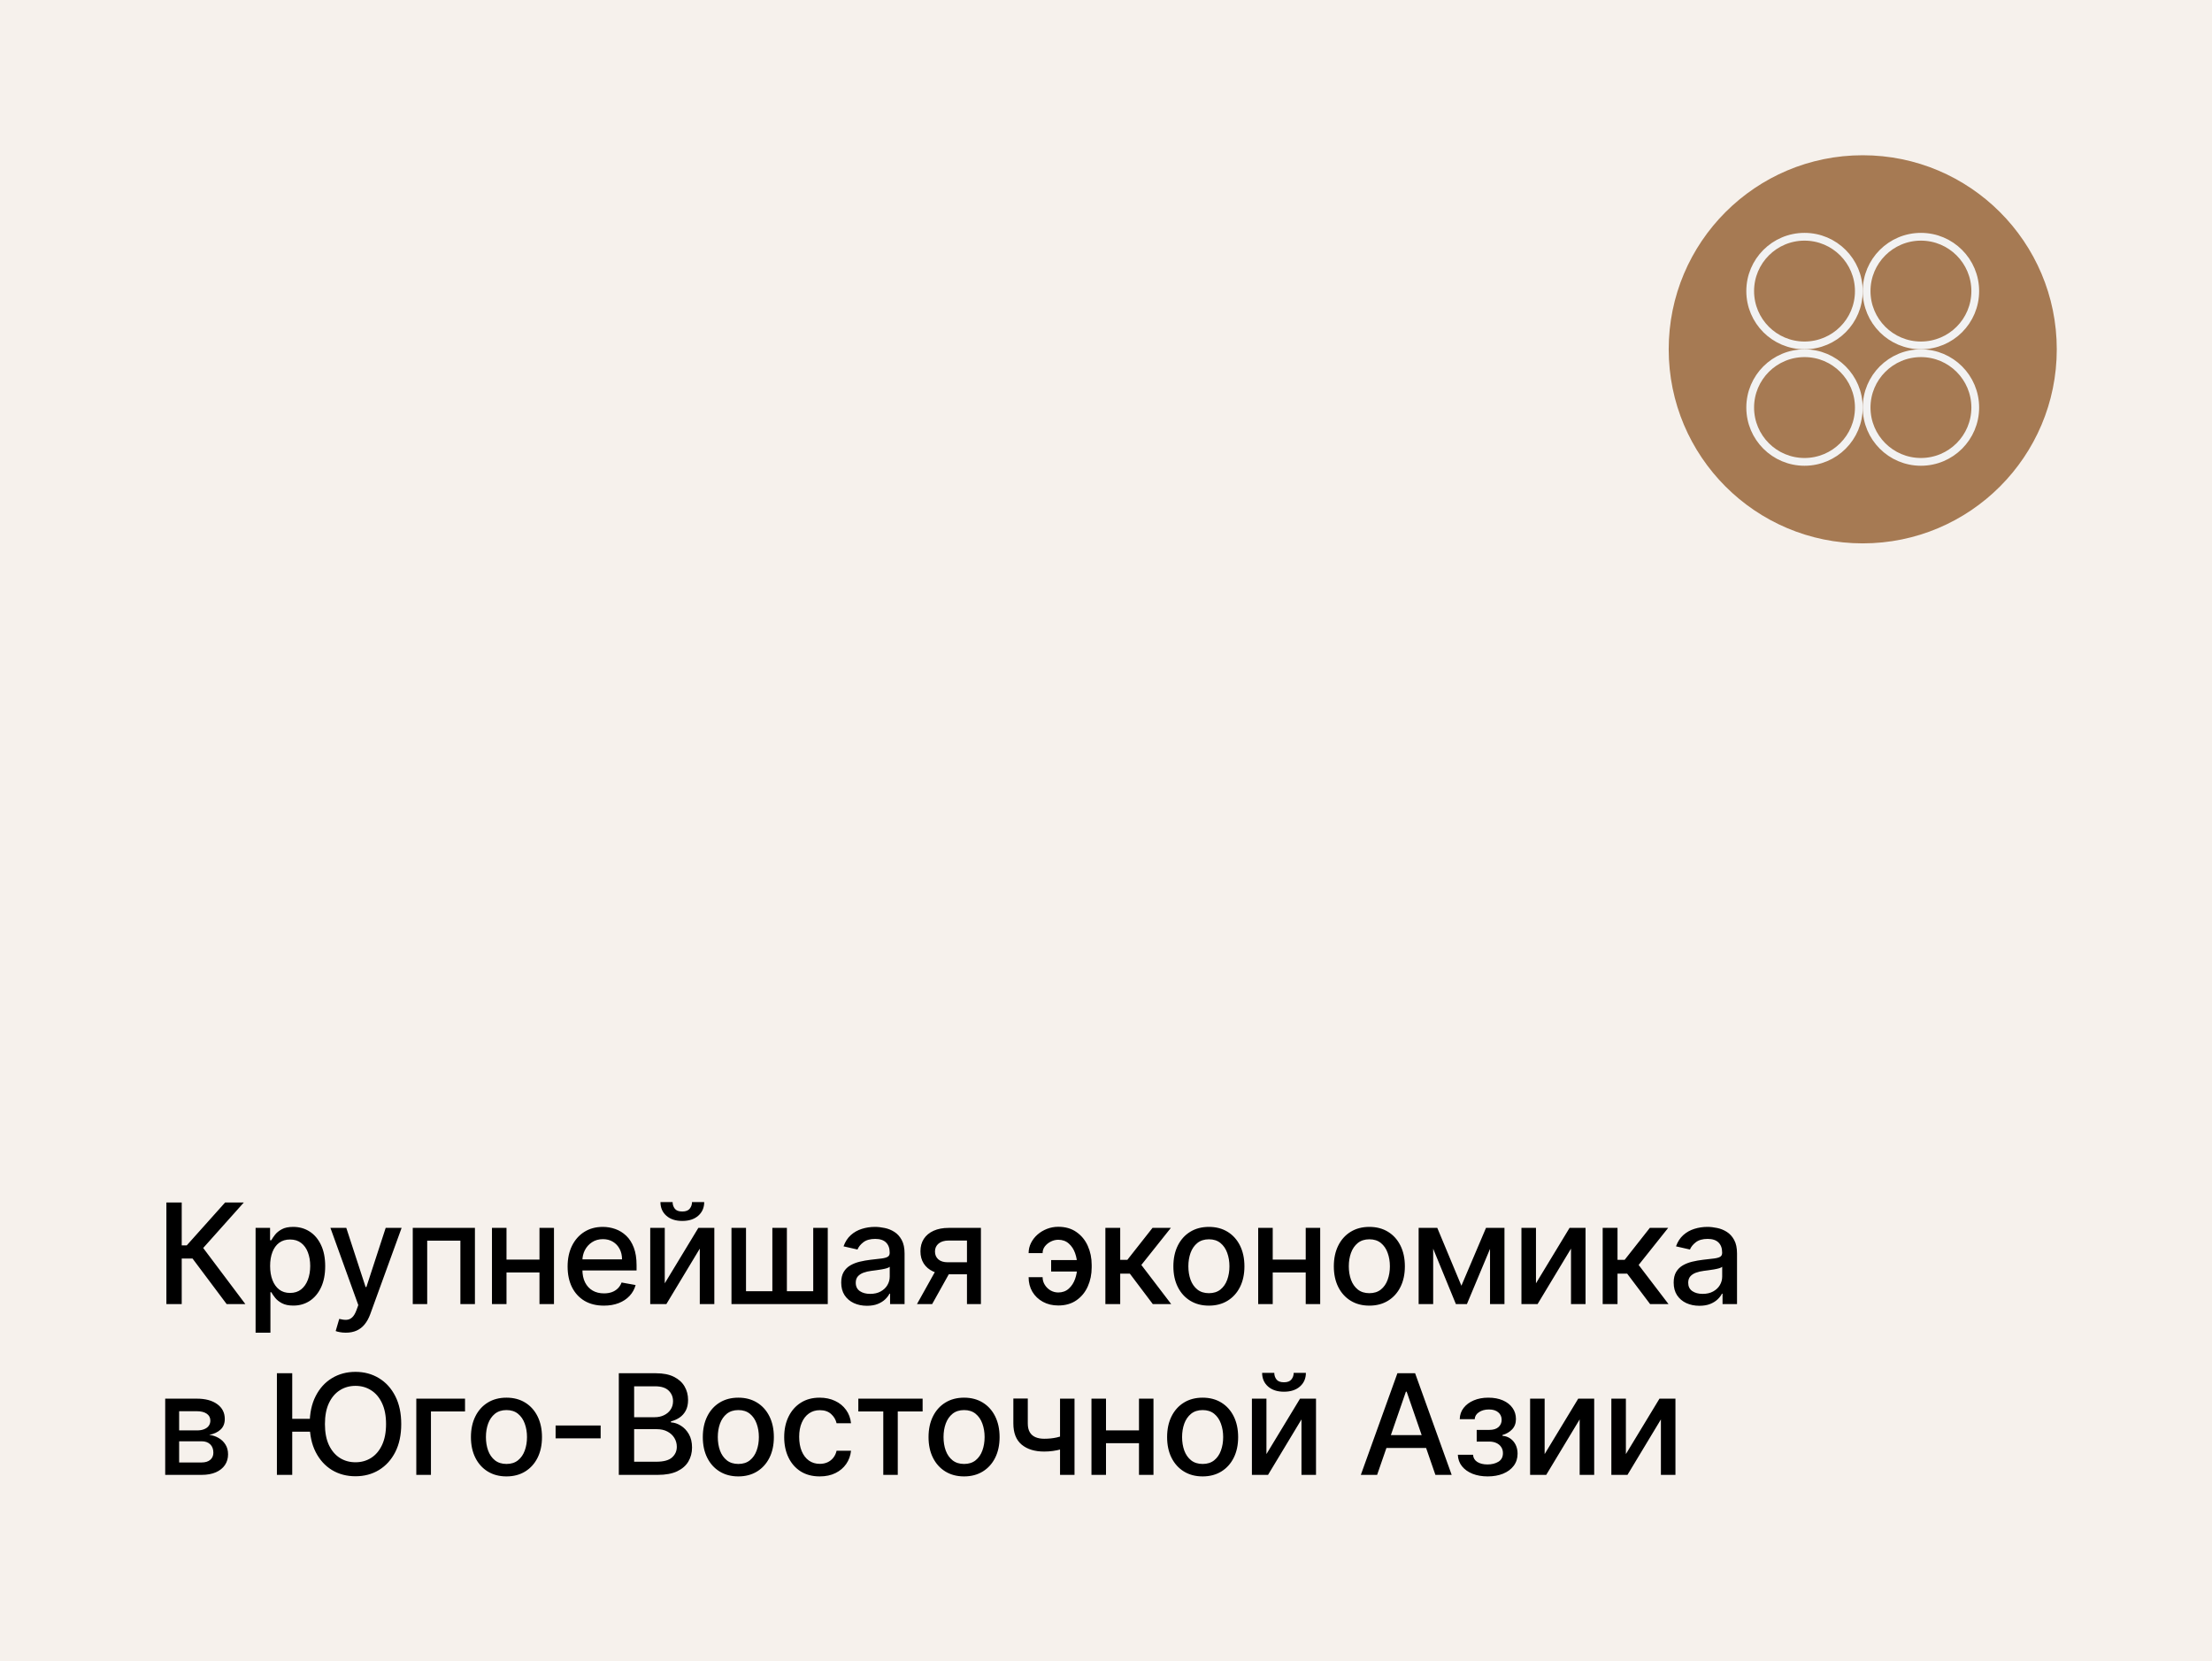 <?xml version="1.0" encoding="UTF-8"?> <svg xmlns="http://www.w3.org/2000/svg" width="285" height="214" viewBox="0 0 285 214" fill="none"><rect width="285" height="214" fill="#F6F1EC"></rect><path d="M29.204 168L24.807 162.132H23.413V168H21.438V154.909H23.413V160.438H24.059L29.006 154.909H31.416L26.181 160.771L31.614 168H29.204ZM32.931 171.682V158.182H34.797V159.773H34.957C35.068 159.569 35.227 159.332 35.436 159.064C35.645 158.795 35.935 158.561 36.306 158.361C36.676 158.156 37.166 158.054 37.776 158.054C38.568 158.054 39.276 158.254 39.898 158.655C40.52 159.055 41.008 159.633 41.362 160.387C41.72 161.141 41.899 162.049 41.899 163.11C41.899 164.171 41.722 165.081 41.368 165.839C41.014 166.594 40.529 167.175 39.911 167.585C39.293 167.989 38.588 168.192 37.795 168.192C37.198 168.192 36.711 168.092 36.331 167.891C35.956 167.691 35.662 167.457 35.449 167.188C35.236 166.92 35.072 166.681 34.957 166.472H34.842V171.682H32.931ZM34.803 163.091C34.803 163.781 34.904 164.386 35.104 164.906C35.304 165.426 35.594 165.833 35.973 166.127C36.352 166.417 36.817 166.562 37.367 166.562C37.938 166.562 38.415 166.411 38.799 166.108C39.182 165.801 39.472 165.386 39.668 164.862C39.868 164.337 39.968 163.747 39.968 163.091C39.968 162.443 39.87 161.862 39.674 161.346C39.483 160.83 39.193 160.423 38.805 160.125C38.421 159.827 37.942 159.678 37.367 159.678C36.813 159.678 36.344 159.82 35.961 160.106C35.581 160.391 35.294 160.79 35.098 161.301C34.901 161.812 34.803 162.409 34.803 163.091ZM44.554 171.682C44.269 171.682 44.009 171.658 43.774 171.612C43.54 171.569 43.365 171.522 43.25 171.471L43.71 169.905C44.06 169.999 44.371 170.039 44.644 170.026C44.916 170.013 45.157 169.911 45.366 169.719C45.579 169.528 45.767 169.214 45.928 168.78L46.165 168.128L42.573 158.182H44.618L47.105 165.801H47.207L49.693 158.182H51.745L47.699 169.31C47.511 169.822 47.273 170.254 46.983 170.608C46.693 170.966 46.348 171.234 45.948 171.413C45.547 171.592 45.083 171.682 44.554 171.682ZM53.181 168V158.182H61.191V168H59.318V159.831H55.041V168H53.181ZM70.04 162.266V163.922H64.722V162.266H70.04ZM65.259 158.182V168H63.386V158.182H65.259ZM71.376 158.182V168H69.509V158.182H71.376ZM77.804 168.198C76.837 168.198 76.004 167.991 75.305 167.578C74.61 167.161 74.073 166.575 73.694 165.82C73.319 165.062 73.132 164.173 73.132 163.155C73.132 162.149 73.319 161.263 73.694 160.496C74.073 159.729 74.602 159.13 75.279 158.7C75.961 158.269 76.758 158.054 77.67 158.054C78.224 158.054 78.761 158.146 79.281 158.329C79.801 158.512 80.267 158.8 80.681 159.192C81.094 159.584 81.42 160.093 81.659 160.719C81.897 161.342 82.017 162.098 82.017 162.989V163.666H74.212V162.234H80.144C80.144 161.732 80.041 161.286 79.837 160.898C79.632 160.506 79.345 160.197 78.974 159.972C78.608 159.746 78.177 159.633 77.683 159.633C77.146 159.633 76.677 159.765 76.276 160.029C75.88 160.289 75.573 160.63 75.356 161.052C75.143 161.469 75.037 161.923 75.037 162.413V163.532C75.037 164.188 75.151 164.746 75.382 165.207C75.616 165.667 75.942 166.018 76.36 166.261C76.777 166.5 77.265 166.619 77.823 166.619C78.186 166.619 78.516 166.568 78.814 166.466C79.112 166.359 79.37 166.202 79.588 165.993C79.805 165.784 79.971 165.526 80.086 165.219L81.895 165.545C81.75 166.078 81.49 166.545 81.115 166.945C80.745 167.342 80.278 167.651 79.715 167.872C79.157 168.089 78.52 168.198 77.804 168.198ZM85.65 165.322L89.977 158.182H92.036V168H90.163V160.854L85.855 168H83.777V158.182H85.65V165.322ZM89.159 154.858H90.732C90.732 155.578 90.476 156.164 89.965 156.616C89.457 157.063 88.772 157.287 87.906 157.287C87.046 157.287 86.362 157.063 85.855 156.616C85.347 156.164 85.094 155.578 85.094 154.858H86.66C86.66 155.178 86.754 155.461 86.941 155.708C87.129 155.951 87.45 156.072 87.906 156.072C88.354 156.072 88.674 155.951 88.865 155.708C89.061 155.465 89.159 155.182 89.159 154.858ZM94.245 158.182H96.118V166.344H99.512V158.182H101.385V166.344H104.779V158.182H106.652V168H94.245V158.182ZM111.702 168.217C111.079 168.217 110.517 168.102 110.014 167.872C109.511 167.638 109.113 167.299 108.819 166.856C108.529 166.413 108.384 165.869 108.384 165.226C108.384 164.672 108.491 164.216 108.704 163.858C108.917 163.5 109.204 163.217 109.567 163.008C109.929 162.799 110.334 162.641 110.781 162.535C111.228 162.428 111.684 162.347 112.149 162.292C112.737 162.224 113.214 162.168 113.581 162.126C113.947 162.079 114.214 162.004 114.38 161.902C114.546 161.8 114.629 161.634 114.629 161.403V161.359C114.629 160.8 114.471 160.368 114.156 160.061C113.845 159.754 113.38 159.601 112.763 159.601C112.119 159.601 111.612 159.744 111.241 160.029C110.875 160.31 110.621 160.624 110.481 160.969L108.684 160.56C108.898 159.963 109.209 159.482 109.618 159.115C110.031 158.744 110.506 158.476 111.043 158.31C111.58 158.139 112.145 158.054 112.737 158.054C113.129 158.054 113.545 158.101 113.983 158.195C114.427 158.284 114.84 158.45 115.224 158.693C115.611 158.936 115.929 159.283 116.176 159.735C116.423 160.183 116.547 160.764 116.547 161.48V168H114.68V166.658H114.603C114.48 166.905 114.295 167.148 114.047 167.386C113.8 167.625 113.483 167.823 113.095 167.981C112.707 168.138 112.243 168.217 111.702 168.217ZM112.117 166.683C112.645 166.683 113.097 166.579 113.472 166.37C113.851 166.161 114.139 165.888 114.335 165.552C114.535 165.211 114.635 164.847 114.635 164.459V163.193C114.567 163.261 114.435 163.325 114.239 163.385C114.047 163.44 113.828 163.489 113.581 163.532C113.334 163.57 113.093 163.607 112.858 163.641C112.624 163.67 112.428 163.696 112.27 163.717C111.9 163.764 111.561 163.843 111.254 163.954C110.952 164.065 110.709 164.224 110.525 164.433C110.346 164.638 110.257 164.911 110.257 165.251C110.257 165.724 110.432 166.082 110.781 166.325C111.13 166.564 111.576 166.683 112.117 166.683ZM124.587 168V159.812H122.235C121.677 159.812 121.242 159.942 120.931 160.202C120.62 160.462 120.465 160.803 120.465 161.224C120.465 161.642 120.607 161.979 120.893 162.234C121.183 162.486 121.587 162.612 122.107 162.612H125.144V164.158H122.107C121.383 164.158 120.756 164.039 120.228 163.8C119.704 163.558 119.299 163.214 119.014 162.771C118.732 162.328 118.592 161.804 118.592 161.199C118.592 160.581 118.737 160.048 119.026 159.601C119.32 159.149 119.74 158.8 120.286 158.553C120.835 158.305 121.485 158.182 122.235 158.182H126.384V168H124.587ZM118.144 168L120.912 163.04H122.868L120.1 168H118.144ZM136.346 159.71C136.014 159.714 135.694 159.793 135.387 159.946C135.081 160.099 134.827 160.304 134.627 160.56C134.431 160.815 134.333 161.105 134.333 161.429H132.53C132.53 160.969 132.633 160.534 132.837 160.125C133.042 159.716 133.321 159.356 133.674 159.045C134.028 158.734 134.435 158.489 134.895 158.31C135.356 158.131 135.839 158.041 136.346 158.041C137.271 158.041 138.053 158.267 138.692 158.719C139.336 159.166 139.824 159.763 140.156 160.509C140.488 161.25 140.655 162.064 140.655 162.95V163.27C140.655 164.156 140.488 164.972 140.156 165.718C139.824 166.464 139.336 167.06 138.692 167.508C138.053 167.955 137.271 168.179 136.346 168.179C135.605 168.179 134.946 168.021 134.371 167.706C133.796 167.391 133.344 166.96 133.016 166.415C132.692 165.865 132.53 165.239 132.53 164.536H134.333C134.333 164.885 134.424 165.209 134.608 165.507C134.791 165.805 135.034 166.046 135.336 166.229C135.643 166.408 135.98 166.5 136.346 166.504C136.896 166.5 137.35 166.334 137.708 166.006C138.07 165.678 138.338 165.266 138.513 164.772C138.692 164.273 138.782 163.773 138.782 163.27V162.95C138.782 162.426 138.692 161.917 138.513 161.423C138.338 160.928 138.07 160.521 137.708 160.202C137.35 159.878 136.896 159.714 136.346 159.71ZM139.453 162.33V163.8H135.432V162.33H139.453ZM142.42 168V158.182H144.331V162.298H145.252L148.492 158.182H150.857L147.054 162.957L150.902 168H148.531L145.571 164.075H144.331V168H142.42ZM155.758 168.198C154.838 168.198 154.034 167.987 153.348 167.565C152.662 167.143 152.129 166.553 151.75 165.795C151.371 165.036 151.181 164.15 151.181 163.136C151.181 162.117 151.371 161.227 151.75 160.464C152.129 159.701 152.662 159.109 153.348 158.687C154.034 158.265 154.838 158.054 155.758 158.054C156.678 158.054 157.482 158.265 158.168 158.687C158.854 159.109 159.387 159.701 159.766 160.464C160.145 161.227 160.335 162.117 160.335 163.136C160.335 164.15 160.145 165.036 159.766 165.795C159.387 166.553 158.854 167.143 158.168 167.565C157.482 167.987 156.678 168.198 155.758 168.198ZM155.764 166.594C156.361 166.594 156.855 166.436 157.247 166.121C157.639 165.805 157.929 165.386 158.117 164.862C158.308 164.337 158.404 163.76 158.404 163.129C158.404 162.503 158.308 161.928 158.117 161.403C157.929 160.875 157.639 160.451 157.247 160.131C156.855 159.812 156.361 159.652 155.764 159.652C155.164 159.652 154.665 159.812 154.269 160.131C153.877 160.451 153.585 160.875 153.393 161.403C153.205 161.928 153.112 162.503 153.112 163.129C153.112 163.76 153.205 164.337 153.393 164.862C153.585 165.386 153.877 165.805 154.269 166.121C154.665 166.436 155.164 166.594 155.764 166.594ZM168.762 162.266V163.922H163.444V162.266H168.762ZM163.981 158.182V168H162.108V158.182H163.981ZM170.098 158.182V168H168.232V158.182H170.098ZM176.431 168.198C175.51 168.198 174.707 167.987 174.021 167.565C173.335 167.143 172.802 166.553 172.423 165.795C172.044 165.036 171.854 164.15 171.854 163.136C171.854 162.117 172.044 161.227 172.423 160.464C172.802 159.701 173.335 159.109 174.021 158.687C174.707 158.265 175.51 158.054 176.431 158.054C177.351 158.054 178.154 158.265 178.84 158.687C179.526 159.109 180.059 159.701 180.438 160.464C180.818 161.227 181.007 162.117 181.007 163.136C181.007 164.15 180.818 165.036 180.438 165.795C180.059 166.553 179.526 167.143 178.84 167.565C178.154 167.987 177.351 168.198 176.431 168.198ZM176.437 166.594C177.034 166.594 177.528 166.436 177.92 166.121C178.312 165.805 178.602 165.386 178.789 164.862C178.981 164.337 179.077 163.76 179.077 163.129C179.077 162.503 178.981 161.928 178.789 161.403C178.602 160.875 178.312 160.451 177.92 160.131C177.528 159.812 177.034 159.652 176.437 159.652C175.836 159.652 175.338 159.812 174.941 160.131C174.549 160.451 174.257 160.875 174.066 161.403C173.878 161.928 173.784 162.503 173.784 163.129C173.784 163.76 173.878 164.337 174.066 164.862C174.257 165.386 174.549 165.805 174.941 166.121C175.338 166.436 175.836 166.594 176.437 166.594ZM188.291 165.635L191.461 158.182H193.11L189 168H187.581L183.554 158.182H185.184L188.291 165.635ZM184.654 158.182V168H182.781V158.182H184.654ZM191.979 168V158.182H193.839V168H191.979ZM197.899 165.322L202.226 158.182H204.285V168H202.412V160.854L198.104 168H196.026V158.182H197.899V165.322ZM206.494 168V158.182H208.405V162.298H209.326L212.567 158.182H214.932L211.128 162.957L214.977 168H212.605L209.646 164.075H208.405V168H206.494ZM218.958 168.217C218.336 168.217 217.774 168.102 217.271 167.872C216.768 167.638 216.37 167.299 216.075 166.856C215.786 166.413 215.641 165.869 215.641 165.226C215.641 164.672 215.747 164.216 215.96 163.858C216.173 163.5 216.461 163.217 216.823 163.008C217.186 162.799 217.59 162.641 218.038 162.535C218.485 162.428 218.941 162.347 219.406 162.292C219.994 162.224 220.471 162.168 220.838 162.126C221.204 162.079 221.47 162.004 221.637 161.902C221.803 161.8 221.886 161.634 221.886 161.403V161.359C221.886 160.8 221.728 160.368 221.413 160.061C221.102 159.754 220.637 159.601 220.019 159.601C219.376 159.601 218.869 159.744 218.498 160.029C218.132 160.31 217.878 160.624 217.737 160.969L215.941 160.56C216.154 159.963 216.465 159.482 216.874 159.115C217.288 158.744 217.763 158.476 218.3 158.31C218.837 158.139 219.401 158.054 219.994 158.054C220.386 158.054 220.801 158.101 221.24 158.195C221.683 158.284 222.097 158.45 222.48 158.693C222.868 158.936 223.186 159.283 223.433 159.735C223.68 160.183 223.803 160.764 223.803 161.48V168H221.937V166.658H221.86C221.737 166.905 221.551 167.148 221.304 167.386C221.057 167.625 220.74 167.823 220.352 167.981C219.964 168.138 219.499 168.217 218.958 168.217ZM219.374 166.683C219.902 166.683 220.354 166.579 220.729 166.37C221.108 166.161 221.396 165.888 221.592 165.552C221.792 165.211 221.892 164.847 221.892 164.459V163.193C221.824 163.261 221.692 163.325 221.496 163.385C221.304 163.44 221.085 163.489 220.838 163.532C220.59 163.57 220.35 163.607 220.115 163.641C219.881 163.67 219.685 163.696 219.527 163.717C219.156 163.764 218.818 163.843 218.511 163.954C218.208 164.065 217.965 164.224 217.782 164.433C217.603 164.638 217.514 164.911 217.514 165.251C217.514 165.724 217.688 166.082 218.038 166.325C218.387 166.564 218.833 166.683 219.374 166.683ZM21.285 190V180.182H25.357C26.465 180.182 27.342 180.418 27.99 180.891C28.638 181.36 28.962 181.997 28.962 182.803C28.962 183.378 28.778 183.834 28.412 184.17C28.046 184.507 27.56 184.733 26.954 184.848C27.393 184.899 27.796 185.031 28.163 185.244C28.529 185.453 28.823 185.734 29.045 186.088C29.271 186.442 29.384 186.864 29.384 187.354C29.384 187.874 29.249 188.334 28.981 188.734C28.712 189.131 28.322 189.442 27.811 189.668C27.304 189.889 26.692 190 25.977 190H21.285ZM23.081 188.402H25.977C26.45 188.402 26.82 188.289 27.089 188.063C27.357 187.837 27.491 187.531 27.491 187.143C27.491 186.687 27.357 186.329 27.089 186.069C26.82 185.805 26.45 185.673 25.977 185.673H23.081V188.402ZM23.081 184.273H25.376C25.734 184.273 26.041 184.222 26.296 184.119C26.556 184.017 26.754 183.872 26.891 183.685C27.031 183.493 27.102 183.267 27.102 183.007C27.102 182.628 26.946 182.332 26.635 182.119C26.324 181.906 25.898 181.799 25.357 181.799H23.081V184.273ZM37.652 176.909V190H35.677V176.909H37.652ZM40.497 182.783V184.439H36.438V182.783H40.497ZM51.696 183.455C51.696 184.852 51.44 186.054 50.929 187.06C50.417 188.061 49.716 188.832 48.826 189.374C47.939 189.911 46.931 190.179 45.802 190.179C44.669 190.179 43.657 189.911 42.766 189.374C41.88 188.832 41.181 188.059 40.669 187.053C40.158 186.048 39.902 184.848 39.902 183.455C39.902 182.057 40.158 180.857 40.669 179.856C41.181 178.85 41.88 178.079 42.766 177.542C43.657 177.001 44.669 176.73 45.802 176.73C46.931 176.73 47.939 177.001 48.826 177.542C49.716 178.079 50.417 178.85 50.929 179.856C51.44 180.857 51.696 182.057 51.696 183.455ZM49.74 183.455C49.74 182.389 49.567 181.492 49.222 180.763C48.881 180.031 48.412 179.477 47.816 179.102C47.223 178.722 46.552 178.533 45.802 178.533C45.048 178.533 44.375 178.722 43.782 179.102C43.19 179.477 42.721 180.031 42.376 180.763C42.035 181.492 41.865 182.389 41.865 183.455C41.865 184.52 42.035 185.419 42.376 186.152C42.721 186.881 43.19 187.435 43.782 187.814C44.375 188.189 45.048 188.376 45.802 188.376C46.552 188.376 47.223 188.189 47.816 187.814C48.412 187.435 48.881 186.881 49.222 186.152C49.567 185.419 49.74 184.52 49.74 183.455ZM59.915 180.182V181.831H55.524V190H53.638V180.182H59.915ZM65.254 190.198C64.333 190.198 63.53 189.987 62.844 189.565C62.158 189.143 61.625 188.553 61.246 187.795C60.867 187.036 60.677 186.15 60.677 185.136C60.677 184.117 60.867 183.227 61.246 182.464C61.625 181.701 62.158 181.109 62.844 180.687C63.53 180.265 64.333 180.054 65.254 180.054C66.174 180.054 66.978 180.265 67.664 180.687C68.35 181.109 68.882 181.701 69.262 182.464C69.641 183.227 69.831 184.117 69.831 185.136C69.831 186.15 69.641 187.036 69.262 187.795C68.882 188.553 68.35 189.143 67.664 189.565C66.978 189.987 66.174 190.198 65.254 190.198ZM65.26 188.594C65.857 188.594 66.351 188.436 66.743 188.121C67.135 187.805 67.425 187.386 67.613 186.862C67.804 186.337 67.9 185.76 67.9 185.129C67.9 184.503 67.804 183.928 67.613 183.403C67.425 182.875 67.135 182.451 66.743 182.131C66.351 181.812 65.857 181.652 65.26 181.652C64.659 181.652 64.161 181.812 63.764 182.131C63.373 182.451 63.081 182.875 62.889 183.403C62.701 183.928 62.608 184.503 62.608 185.129C62.608 185.76 62.701 186.337 62.889 186.862C63.081 187.386 63.373 187.805 63.764 188.121C64.161 188.436 64.659 188.594 65.26 188.594ZM77.389 183.64V185.295H71.585V183.64H77.389ZM79.729 190V176.909H84.523C85.452 176.909 86.222 177.062 86.831 177.369C87.44 177.672 87.896 178.083 88.199 178.603C88.501 179.119 88.653 179.7 88.653 180.348C88.653 180.893 88.552 181.354 88.352 181.729C88.152 182.099 87.883 182.398 87.547 182.624C87.215 182.845 86.848 183.007 86.447 183.109V183.237C86.882 183.259 87.306 183.399 87.719 183.659C88.137 183.915 88.482 184.279 88.755 184.752C89.028 185.225 89.164 185.8 89.164 186.478C89.164 187.147 89.006 187.748 88.691 188.281C88.38 188.809 87.898 189.229 87.246 189.54C86.594 189.847 85.761 190 84.747 190H79.729ZM81.704 188.306H84.555C85.501 188.306 86.179 188.123 86.588 187.756C86.997 187.39 87.202 186.932 87.202 186.382C87.202 185.969 87.097 185.589 86.888 185.244C86.68 184.899 86.381 184.624 85.994 184.42C85.61 184.215 85.154 184.113 84.626 184.113H81.704V188.306ZM81.704 182.572H84.351C84.794 182.572 85.192 182.487 85.546 182.317C85.904 182.146 86.188 181.908 86.396 181.601C86.609 181.29 86.716 180.923 86.716 180.501C86.716 179.96 86.526 179.506 86.147 179.14C85.768 178.773 85.186 178.59 84.402 178.59H81.704V182.572ZM95.129 190.198C94.209 190.198 93.405 189.987 92.719 189.565C92.033 189.143 91.5 188.553 91.121 187.795C90.742 187.036 90.552 186.15 90.552 185.136C90.552 184.117 90.742 183.227 91.121 182.464C91.5 181.701 92.033 181.109 92.719 180.687C93.405 180.265 94.209 180.054 95.129 180.054C96.049 180.054 96.853 180.265 97.539 180.687C98.225 181.109 98.757 181.701 99.137 182.464C99.516 183.227 99.706 184.117 99.706 185.136C99.706 186.15 99.516 187.036 99.137 187.795C98.757 188.553 98.225 189.143 97.539 189.565C96.853 189.987 96.049 190.198 95.129 190.198ZM95.135 188.594C95.732 188.594 96.226 188.436 96.618 188.121C97.01 187.805 97.3 187.386 97.488 186.862C97.679 186.337 97.775 185.76 97.775 185.129C97.775 184.503 97.679 183.928 97.488 183.403C97.3 182.875 97.01 182.451 96.618 182.131C96.226 181.812 95.732 181.652 95.135 181.652C94.534 181.652 94.036 181.812 93.64 182.131C93.248 182.451 92.956 182.875 92.764 183.403C92.576 183.928 92.483 184.503 92.483 185.129C92.483 185.76 92.576 186.337 92.764 186.862C92.956 187.386 93.248 187.805 93.64 188.121C94.036 188.436 94.534 188.594 95.135 188.594ZM105.615 190.198C104.664 190.198 103.846 189.983 103.16 189.553C102.478 189.118 101.954 188.519 101.588 187.756C101.221 186.994 101.038 186.12 101.038 185.136C101.038 184.138 101.225 183.259 101.6 182.496C101.975 181.729 102.504 181.13 103.186 180.7C103.868 180.269 104.671 180.054 105.596 180.054C106.341 180.054 107.006 180.192 107.59 180.469C108.174 180.742 108.645 181.126 109.002 181.62C109.365 182.114 109.58 182.692 109.648 183.352H107.788C107.686 182.892 107.451 182.496 107.085 182.163C106.723 181.831 106.237 181.665 105.627 181.665C105.095 181.665 104.628 181.805 104.228 182.087C103.831 182.364 103.522 182.76 103.301 183.276C103.079 183.787 102.968 184.392 102.968 185.091C102.968 185.807 103.077 186.425 103.294 186.945C103.512 187.464 103.819 187.867 104.215 188.153C104.615 188.438 105.086 188.581 105.627 188.581C105.99 188.581 106.318 188.515 106.612 188.383C106.91 188.246 107.159 188.053 107.36 187.801C107.564 187.55 107.707 187.247 107.788 186.893H109.648C109.58 187.528 109.373 188.095 109.028 188.594C108.683 189.092 108.221 189.484 107.641 189.77C107.066 190.055 106.39 190.198 105.615 190.198ZM110.589 181.831V180.182H118.873V181.831H115.671V190H113.804V181.831H110.589ZM124.213 190.198C123.293 190.198 122.489 189.987 121.803 189.565C121.117 189.143 120.584 188.553 120.205 187.795C119.826 187.036 119.636 186.15 119.636 185.136C119.636 184.117 119.826 183.227 120.205 182.464C120.584 181.701 121.117 181.109 121.803 180.687C122.489 180.265 123.293 180.054 124.213 180.054C125.133 180.054 125.937 180.265 126.623 180.687C127.309 181.109 127.842 181.701 128.221 182.464C128.6 183.227 128.79 184.117 128.79 185.136C128.79 186.15 128.6 187.036 128.221 187.795C127.842 188.553 127.309 189.143 126.623 189.565C125.937 189.987 125.133 190.198 124.213 190.198ZM124.219 188.594C124.816 188.594 125.31 188.436 125.702 188.121C126.094 187.805 126.384 187.386 126.572 186.862C126.763 186.337 126.859 185.76 126.859 185.129C126.859 184.503 126.763 183.928 126.572 183.403C126.384 182.875 126.094 182.451 125.702 182.131C125.31 181.812 124.816 181.652 124.219 181.652C123.619 181.652 123.12 181.812 122.724 182.131C122.332 182.451 122.04 182.875 121.848 183.403C121.66 183.928 121.567 184.503 121.567 185.129C121.567 185.76 121.66 186.337 121.848 186.862C122.04 187.386 122.332 187.805 122.724 188.121C123.12 188.436 123.619 188.594 124.219 188.594ZM138.444 180.182V190H136.578V180.182H138.444ZM137.633 184.739V186.388C137.339 186.508 137.028 186.614 136.699 186.708C136.371 186.798 136.026 186.868 135.664 186.919C135.302 186.97 134.925 186.996 134.533 186.996C133.318 186.996 132.353 186.7 131.637 186.107C130.921 185.511 130.563 184.599 130.563 183.371V180.163H132.423V183.371C132.423 183.836 132.508 184.213 132.679 184.503C132.849 184.793 133.092 185.006 133.408 185.142C133.723 185.278 134.098 185.347 134.533 185.347C135.108 185.347 135.638 185.293 136.124 185.187C136.614 185.076 137.117 184.927 137.633 184.739ZM147.281 184.266V185.922H141.963V184.266H147.281ZM142.5 180.182V190H140.627V180.182H142.5ZM148.617 180.182V190H146.75V180.182H148.617ZM154.949 190.198C154.029 190.198 153.226 189.987 152.54 189.565C151.854 189.143 151.321 188.553 150.942 187.795C150.562 187.036 150.373 186.15 150.373 185.136C150.373 184.117 150.562 183.227 150.942 182.464C151.321 181.701 151.854 181.109 152.54 180.687C153.226 180.265 154.029 180.054 154.949 180.054C155.87 180.054 156.673 180.265 157.359 180.687C158.045 181.109 158.578 181.701 158.957 182.464C159.337 183.227 159.526 184.117 159.526 185.136C159.526 186.15 159.337 187.036 158.957 187.795C158.578 188.553 158.045 189.143 157.359 189.565C156.673 189.987 155.87 190.198 154.949 190.198ZM154.956 188.594C155.552 188.594 156.047 188.436 156.439 188.121C156.831 187.805 157.121 187.386 157.308 186.862C157.5 186.337 157.596 185.76 157.596 185.129C157.596 184.503 157.5 183.928 157.308 183.403C157.121 182.875 156.831 182.451 156.439 182.131C156.047 181.812 155.552 181.652 154.956 181.652C154.355 181.652 153.856 181.812 153.46 182.131C153.068 182.451 152.776 182.875 152.584 183.403C152.397 183.928 152.303 184.503 152.303 185.129C152.303 185.76 152.397 186.337 152.584 186.862C152.776 187.386 153.068 187.805 153.46 188.121C153.856 188.436 154.355 188.594 154.956 188.594ZM163.172 187.322L167.5 180.182H169.558V190H167.685V182.854L163.377 190H161.299V180.182H163.172V187.322ZM166.682 176.858H168.254C168.254 177.578 167.998 178.164 167.487 178.616C166.98 179.063 166.294 179.287 165.429 179.287C164.568 179.287 163.884 179.063 163.377 178.616C162.87 178.164 162.616 177.578 162.616 176.858H164.182C164.182 177.178 164.276 177.461 164.464 177.708C164.651 177.951 164.973 178.072 165.429 178.072C165.876 178.072 166.196 177.951 166.388 177.708C166.584 177.465 166.682 177.182 166.682 176.858ZM177.431 190H175.334L180.045 176.909H182.327L187.038 190H184.941L181.24 179.287H181.138L177.431 190ZM177.782 184.874H184.583V186.536H177.782V184.874ZM187.833 187.405H189.789C189.815 187.805 189.996 188.114 190.332 188.332C190.673 188.549 191.114 188.658 191.656 188.658C192.205 188.658 192.674 188.54 193.062 188.306C193.45 188.067 193.643 187.699 193.643 187.2C193.643 186.902 193.569 186.642 193.42 186.42C193.275 186.195 193.068 186.02 192.8 185.896C192.536 185.773 192.222 185.711 191.86 185.711H190.262V184.209H191.86C192.401 184.209 192.806 184.085 193.075 183.838C193.343 183.591 193.477 183.282 193.477 182.911C193.477 182.511 193.332 182.189 193.043 181.946C192.757 181.699 192.359 181.575 191.847 181.575C191.327 181.575 190.895 181.692 190.55 181.927C190.205 182.157 190.023 182.455 190.006 182.822H188.076C188.089 182.272 188.255 181.79 188.575 181.377C188.898 180.96 189.333 180.636 189.879 180.406C190.428 180.171 191.053 180.054 191.751 180.054C192.48 180.054 193.111 180.171 193.643 180.406C194.176 180.64 194.587 180.964 194.877 181.377C195.171 181.79 195.318 182.266 195.318 182.803C195.318 183.344 195.156 183.787 194.832 184.132C194.513 184.473 194.095 184.718 193.58 184.867V184.969C193.959 184.995 194.295 185.11 194.59 185.315C194.884 185.519 195.114 185.79 195.28 186.126C195.446 186.463 195.529 186.844 195.529 187.271C195.529 187.871 195.363 188.391 195.031 188.83C194.702 189.269 194.246 189.608 193.663 189.847C193.083 190.081 192.42 190.198 191.675 190.198C190.95 190.198 190.3 190.085 189.725 189.859C189.154 189.629 188.7 189.305 188.364 188.888C188.031 188.47 187.854 187.976 187.833 187.405ZM199.016 187.322L203.343 180.182H205.401V190H203.528V182.854L199.22 190H197.143V180.182H199.016V187.322ZM209.484 187.322L213.811 180.182H215.869V190H213.996V182.854L209.688 190H207.611V180.182H209.484V187.322Z" fill="black"></path><path d="M240 70C253.807 70 265 58.807 265 45C265 31.193 253.807 20 240 20C226.193 20 215 31.193 215 45C215 58.807 226.193 70 240 70Z" fill="#A67A53"></path><path d="M247.498 44.497C243.631 44.497 240.5 41.36 240.5 37.498C240.5 33.631 243.637 30.5 247.498 30.5C251.366 30.5 254.497 33.637 254.497 37.498C254.497 41.366 251.366 44.497 247.498 44.497Z" fill="#A67A53" stroke="#F2F2F2"></path><path d="M239.497 37.498L239.497 37.499C239.503 41.365 236.367 44.497 232.498 44.497C228.631 44.497 225.5 41.36 225.5 37.498C225.5 33.631 228.637 30.5 232.498 30.5C236.366 30.5 239.497 33.637 239.497 37.498Z" fill="#A67A53" stroke="#F2F2F2"></path><path d="M247.498 59.5C243.631 59.5 240.5 56.363 240.5 52.502C240.5 48.634 243.637 45.503 247.498 45.503C251.366 45.503 254.497 48.64 254.497 52.502C254.497 56.363 251.366 59.5 247.498 59.5Z" fill="#A67A53" stroke="#F2F2F2"></path><path d="M239.497 52.502L239.497 52.502C239.503 56.363 236.366 59.5 232.498 59.5C228.631 59.5 225.5 56.363 225.5 52.502C225.5 48.634 228.637 45.503 232.498 45.503C236.366 45.503 239.497 48.64 239.497 52.502Z" fill="#A67A53" stroke="#F2F2F2"></path></svg> 